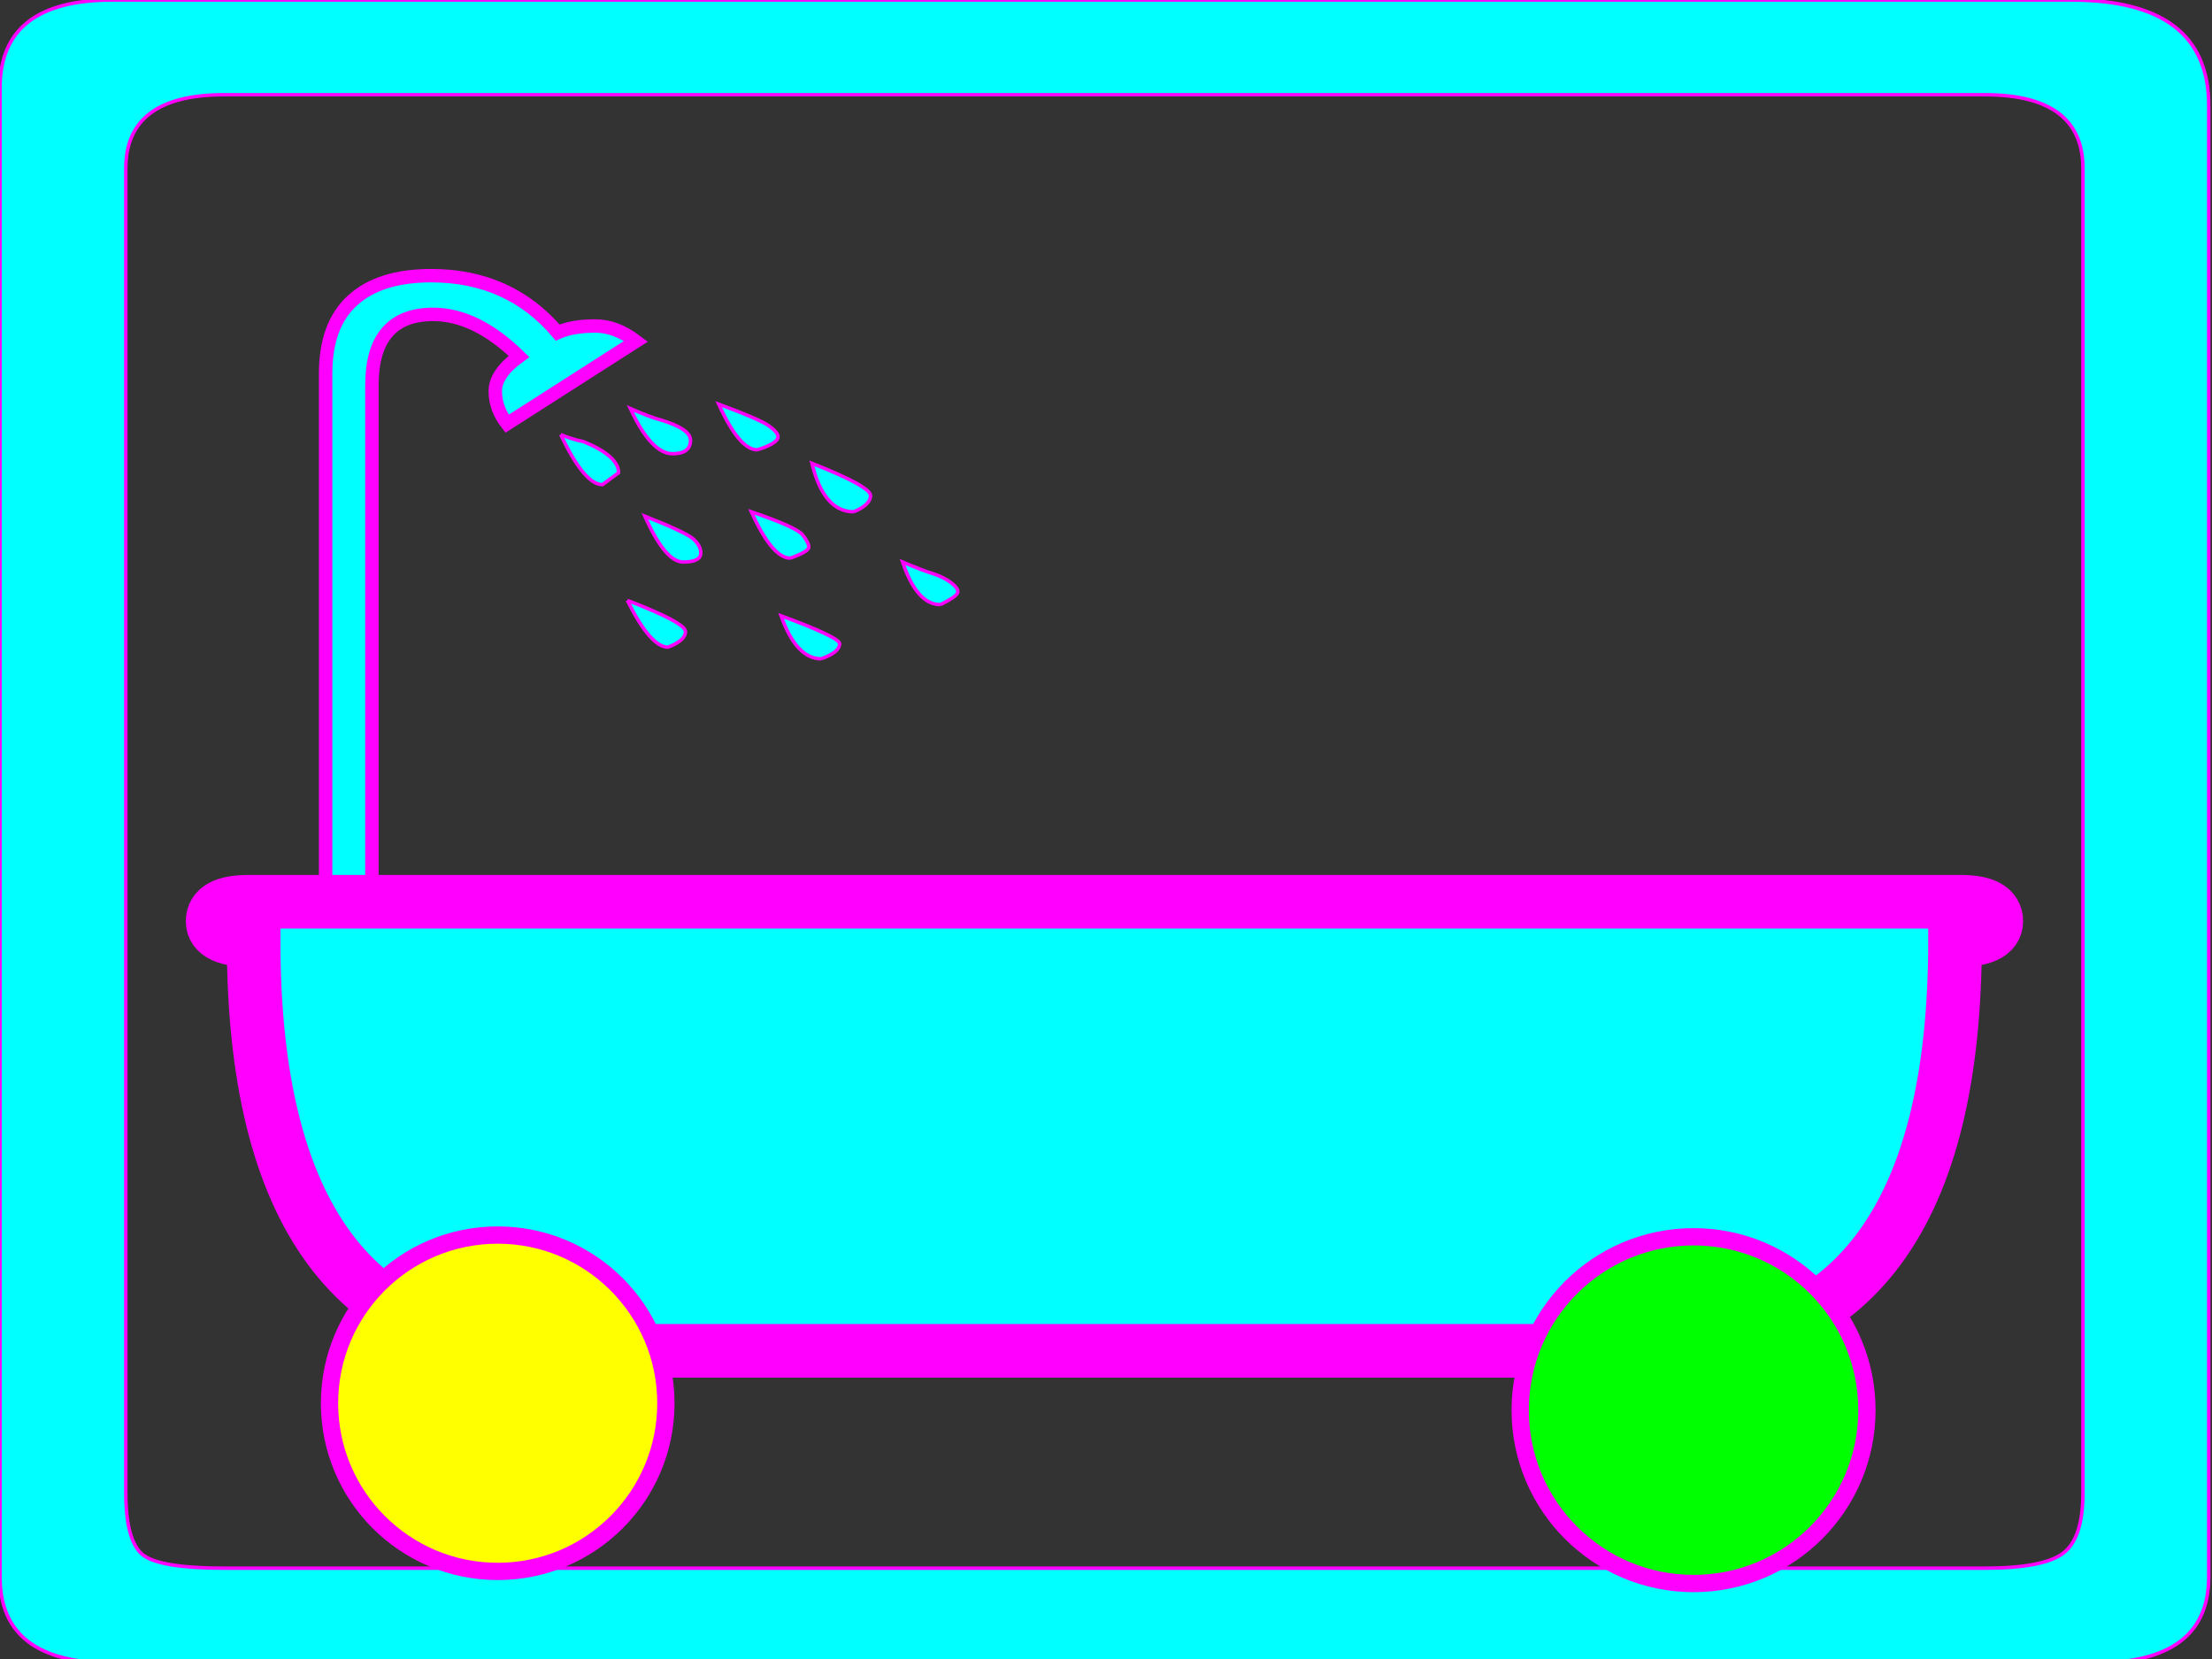 <?xml version="1.0"?><svg width="640" height="480" xmlns="http://www.w3.org/2000/svg">
 <rect width="100%" height="100%" fill="#333333" stroke="none"/>
 <title>tub on wheels</title>
 <g>
  <title>Layer 1</title>
  <g id="g4824">
   <g id="g4826">
    <path stroke="#ff00ff" d="m639.059,30.549c0,-20.38 -13.265,-30.546 -39.859,-30.546l-566.769,0c-21.641,0 -32.432,8.497 -32.432,25.457l0,430.772c0,16.605 10.791,24.931 32.432,24.931l573.498,0c22.13,0 33.129,-8.326 33.129,-24.931l0,-425.683l0,0l0,0l0,0zm-36.396,401.333c0,8.815 -1.908,14.66 -5.759,17.532c-3.819,2.874 -11.354,4.31 -22.677,4.31l-509.363,0c-12.632,0 -20.542,-1.339 -23.728,-4.017c-3.139,-2.727 -4.738,-8.669 -4.738,-17.825l0,-383.132c0,-14.22 9.479,-21.341 28.466,-21.341l509.363,0c18.957,0 28.437,7.12 28.437,21.341l0,383.132" id="path4828" fill-rule="nonzero" fill="#00ffff"/>
    <path stroke="#ff00ff" d="m228.677,161.493c3.543,-1.278 5.339,-2.348 5.339,-3.189c0,-0.852 -0.599,-2.02 -1.763,-3.519c-1.15,-1.497 -6.13,-3.735 -14.867,-6.708c4.044,8.951 7.813,13.416 11.291,13.416" id="path4830" fill-rule="nonzero" fill="#00ffff"/>
    <path stroke="#ff00ff" d="m237.59,190.614c3.543,-1.253 5.339,-2.689 5.339,-4.37c0,-1.218 -5.678,-3.934 -16.938,-8.072c2.946,8.304 6.828,12.442 11.599,12.442" id="path4832" fill-rule="nonzero" fill="#00ffff"/>
    <path stroke="#ff00ff" d="m197.668,162.612c3.381,0 5.098,-0.874 5.098,-2.642c0,-1.35 -0.68,-2.639 -2.121,-3.992c-1.455,-1.314 -6.163,-3.518 -14.073,-6.636c3.947,8.852 7.652,13.269 11.096,13.269" id="path4834" fill-rule="nonzero" fill="#00ffff"/>
    <path stroke="#ff00ff" d="m219.102,130.146c3.978,-1.242 6.002,-2.509 6.002,-3.787c0,-0.827 -0.859,-1.875 -2.59,-3.117c-1.714,-1.264 -6.583,-3.358 -14.573,-6.307c4.01,8.827 7.714,13.211 11.161,13.211" id="path4836" fill-rule="nonzero" fill="#00ffff"/>
    <path stroke="#ff00ff" d="m247.006,148.077c3.235,-1.35 4.869,-2.897 4.869,-4.686c0,-1.765 -5.678,-4.882 -16.971,-9.35c2.282,9.35 6.325,14.035 12.102,14.035" id="path4838" fill-rule="nonzero" fill="#00ffff"/>
    <path stroke="#ff00ff" d="m272.076,174.935c3.381,-1.657 5.065,-2.874 5.065,-3.701c0,-0.816 -0.728,-1.743 -2.121,-2.763c-1.39,-1.024 -3.073,-1.84 -5.029,-2.473c-1.988,-0.598 -4.935,-1.74 -8.85,-3.386c2.782,8.232 6.424,12.323 10.935,12.323" id="path4840" fill-rule="nonzero" fill="#00ffff"/>
    <path stroke="#ff00ff" d="m162.227,125.737c4.594,9.679 8.607,14.489 12.084,14.489l4.675,-3.447c0,-3.214 -3.381,-6.208 -10.077,-8.971c-2.217,-0.451 -4.433,-1.145 -6.682,-2.072" id="path4842" fill-rule="nonzero" fill="#00ffff"/>
    <path stroke="#ff00ff" d="m501.726,419.027l-7.086,-17.725c-4.66,1.364 -10.515,2.044 -17.535,2.044l-14.04,0c0,3.848 4.205,9.715 12.714,17.628c8.475,7.864 14.786,12.467 18.861,13.734l26.433,0c0,-10.447 -6.472,-15.681 -19.347,-15.681" id="path4844" fill-rule="nonzero" fill="#00ffff"/>
    <path d="m501.726,419.027l-7.086,-17.725c-4.66,1.364 -10.515,2.044 -17.535,2.044l-14.04,0c0,3.848 4.205,9.715 12.714,17.628c8.475,7.864 14.786,12.467 18.861,13.734l26.433,0c0,-10.447 -6.472,-15.681 -19.347,-15.681z" id="path4846" stroke-miterlimit="2.613" stroke-width="15.512" stroke="#ff00ff" fill="#00ffff"/>
    <path stroke="#ff00ff" d="m107.603,264.511l0,-152.906c0,-6.89 1.455,-12.052 4.429,-15.487c2.944,-3.419 7.395,-5.161 13.282,-5.161c8.281,0 16.562,4.066 24.845,12.162c-4.594,3.347 -6.858,6.683 -6.858,10.057c0,3.358 1.132,6.475 3.414,9.422l37.302,-23.861c-3.899,-2.946 -7.847,-4.42 -11.761,-4.42c-4.465,0 -8.072,0.634 -10.902,1.9c-9.302,-10.97 -21.5,-16.461 -36.606,-16.461c-9.901,0 -17.454,2.376 -22.68,7.111c-5.274,4.736 -7.862,11.845 -7.862,21.316l0,156.425l13.396,-0.097" id="path4848" fill-rule="nonzero" fill="#00ffff"/>
    <path d="m107.603,264.511l0,-152.906c0,-6.89 1.455,-12.052 4.429,-15.487c2.944,-3.419 7.395,-5.161 13.282,-5.161c8.281,0 16.562,4.066 24.845,12.162c-4.594,3.347 -6.858,6.683 -6.858,10.057c0,3.358 1.132,6.475 3.414,9.422l37.302,-23.861c-3.899,-2.946 -7.847,-4.42 -11.761,-4.42c-4.465,0 -8.072,0.634 -10.902,1.9c-9.302,-10.97 -21.5,-16.461 -36.606,-16.461c-9.901,0 -17.454,2.376 -22.68,7.111c-5.274,4.736 -7.862,11.845 -7.862,21.316l0,156.425l13.396,-0.097z" id="path4850" stroke-miterlimit="2.613" stroke-width="3.889" stroke="#ff00ff" fill="#00ffff"/>
    <path stroke="#ff00ff" d="m567.303,260.909l-495.449,0c-6.924,0 -10.335,1.898 -10.335,5.624c0,3.726 3.944,5.574 11.857,5.574c0,79.133 29.146,118.725 87.495,118.725l317.335,0c58.298,0 87.447,-39.591 87.447,-118.725c7.961,0 11.937,-1.848 11.937,-5.574c0,-3.726 -3.429,-5.624 -10.287,-5.624" id="path4852" fill-rule="nonzero" fill="#00ffff"/>
    <path d="m567.303,260.909l-495.449,0c-6.924,0 -10.335,1.898 -10.335,5.624c0,3.726 3.944,5.574 11.857,5.574c0,79.133 29.146,118.725 87.495,118.725l317.335,0c58.298,0 87.447,-39.591 87.447,-118.725c7.961,0 11.937,-1.848 11.937,-5.574c0,-3.726 -3.429,-5.624 -10.287,-5.624l0,0z" id="path4854" stroke-miterlimit="2.613" stroke-width="15.512" stroke="#ff00ff" fill="#00ffff"/>
    <path stroke="#ff00ff" d="m194.596,131.278c3.477,0 5.193,-1.303 5.193,-3.92c0,-2.168 -2.881,-4.141 -8.703,-5.881c-1.763,-0.451 -4.674,-1.521 -8.718,-3.275c4.044,8.704 8.119,13.075 12.229,13.075" id="path4856" fill-rule="nonzero" fill="#00ffff"/>
    <path stroke="#ff00ff" d="m145.033,401.302l-7.167,17.725c-13.249,0 -19.862,5.234 -19.862,15.681l27.029,0c3.977,-1.267 10.141,-5.869 18.487,-13.734c8.317,-7.913 12.489,-13.78 12.489,-17.628l-13.782,0c-6.892,0 -12.633,-0.681 -17.194,-2.044" id="path4858" fill-rule="nonzero" fill="#00ffff"/>
    <path d="m145.033,401.302l-7.167,17.725c-13.249,0 -19.862,5.234 -19.862,15.681l27.029,0c3.977,-1.267 10.141,-5.869 18.487,-13.734c8.317,-7.913 12.489,-13.78 12.489,-17.628l-13.782,0c-6.892,0 -12.633,-0.681 -17.194,-2.044z" id="path4860" stroke-miterlimit="2.613" stroke-width="15.512" stroke="#ff00ff" fill="#00ffff"/>
    <path stroke="#ff00ff" d="m181.508,173.705c4.465,9.032 8.413,13.538 11.761,13.538c3.381,-1.291 5.062,-2.788 5.062,-4.506c0,-1.702 -5.595,-4.711 -16.823,-9.032" id="path4862" fill-rule="nonzero" fill="#00ffff"/>
   </g>
  </g>
  <circle id="svg_12" r="50.16" cy="408" cx="490" stroke-linecap="null" stroke-linejoin="null" stroke-dasharray="null" stroke-width="5" stroke="#ff00ff" fill="#00ff00"/>
  <circle id="svg_13" r="48.662" cy="406" cx="144" stroke-linecap="null" stroke-linejoin="null" stroke-dasharray="null" stroke-width="5" stroke="#ff00ff" fill="#ffff00"/>
 </g>
</svg>